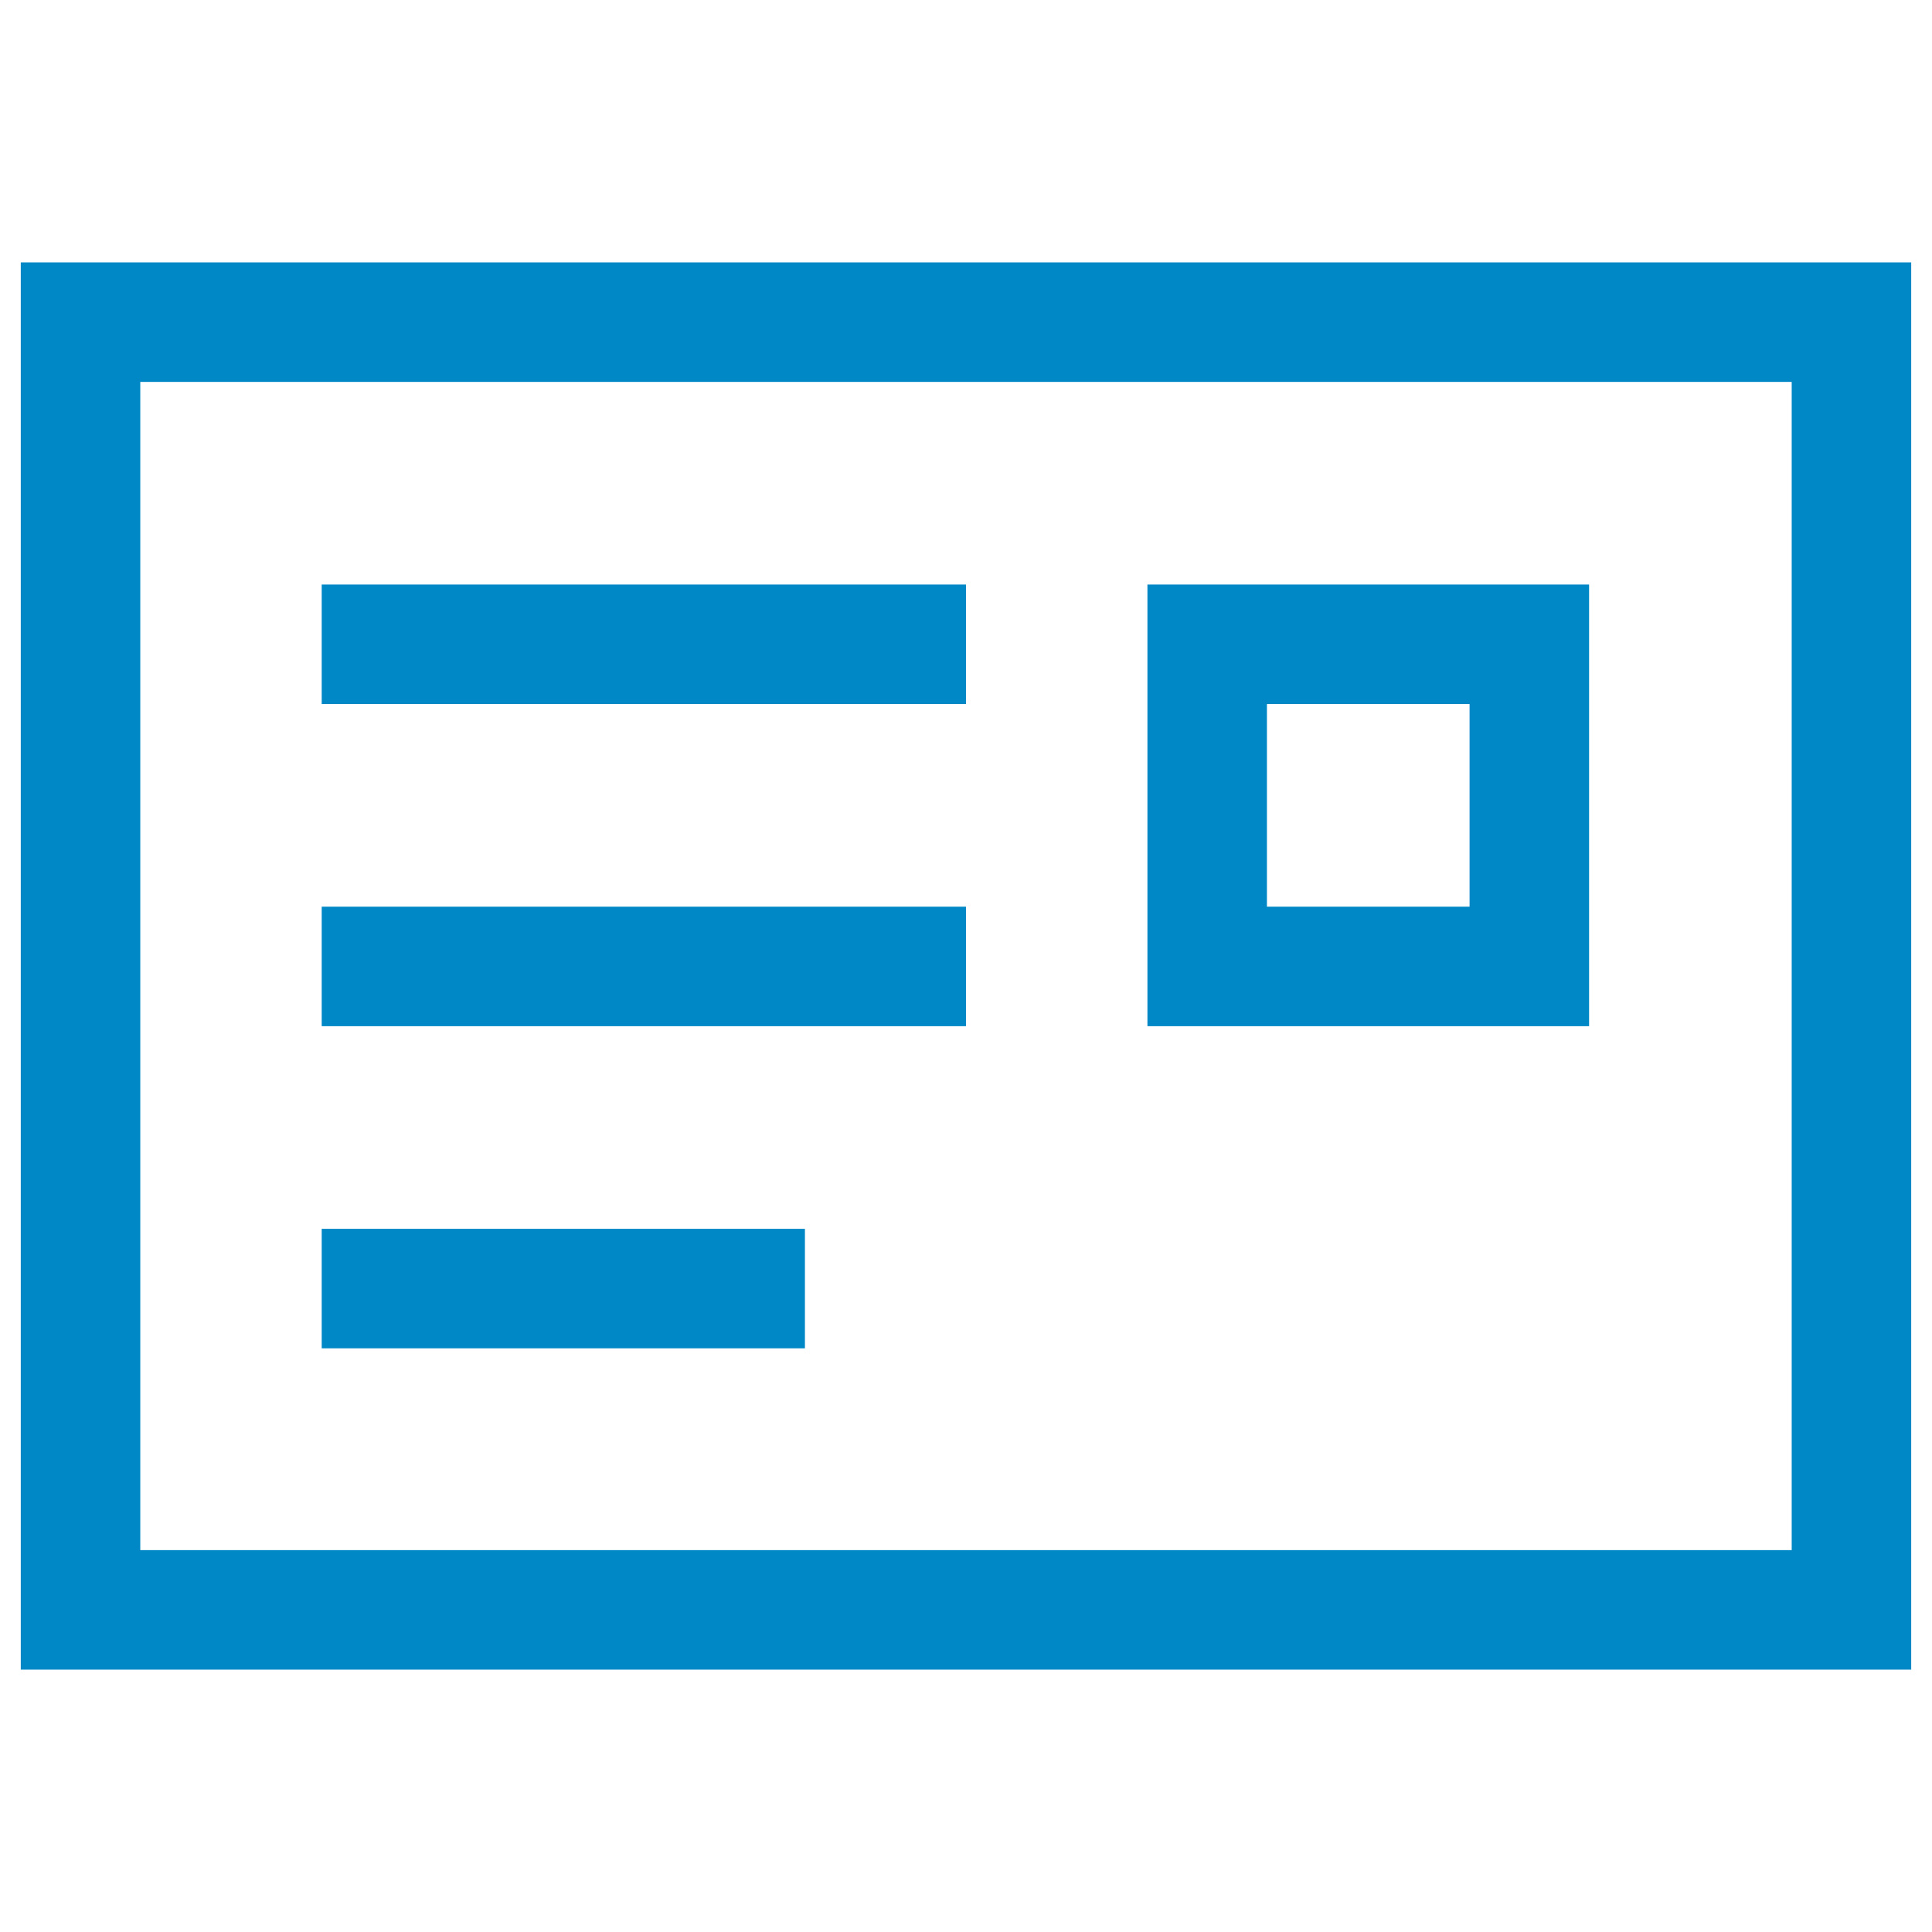 <svg xmlns="http://www.w3.org/2000/svg" xmlns:xlink="http://www.w3.org/1999/xlink" width="97" height="97" viewBox="0 0 97 97"><defs><clipPath id="a"><rect width="97" height="97" transform="translate(461 7738.223)" fill="#fff" stroke="#707070" stroke-width="1"/></clipPath></defs><g transform="translate(-461 -7738.223)" clip-path="url(#a)"><g transform="translate(458.692 7735.937)"><path d="M-3-3H91.913V67.653H-3ZM85.913,3H3V61.653H85.913Z" transform="translate(6.351 18.46)" fill="#0087c6"/><path d="M32.347,3H0V-3H32.347Z" transform="translate(18.46 34.634)" fill="#0087c6"/><path d="M32.347,3H0V-3H32.347Z" transform="translate(18.46 50.808)" fill="#0087c6"/><path d="M24.261,3H0V-3H24.261Z" transform="translate(18.46 66.981)" fill="#0087c6"/><path d="M-3-3H19.174V19.174H-3ZM13.174,3H3V13.174H13.174Z" transform="translate(62.917 34.634)" fill="#0087c6"/></g></g></svg>